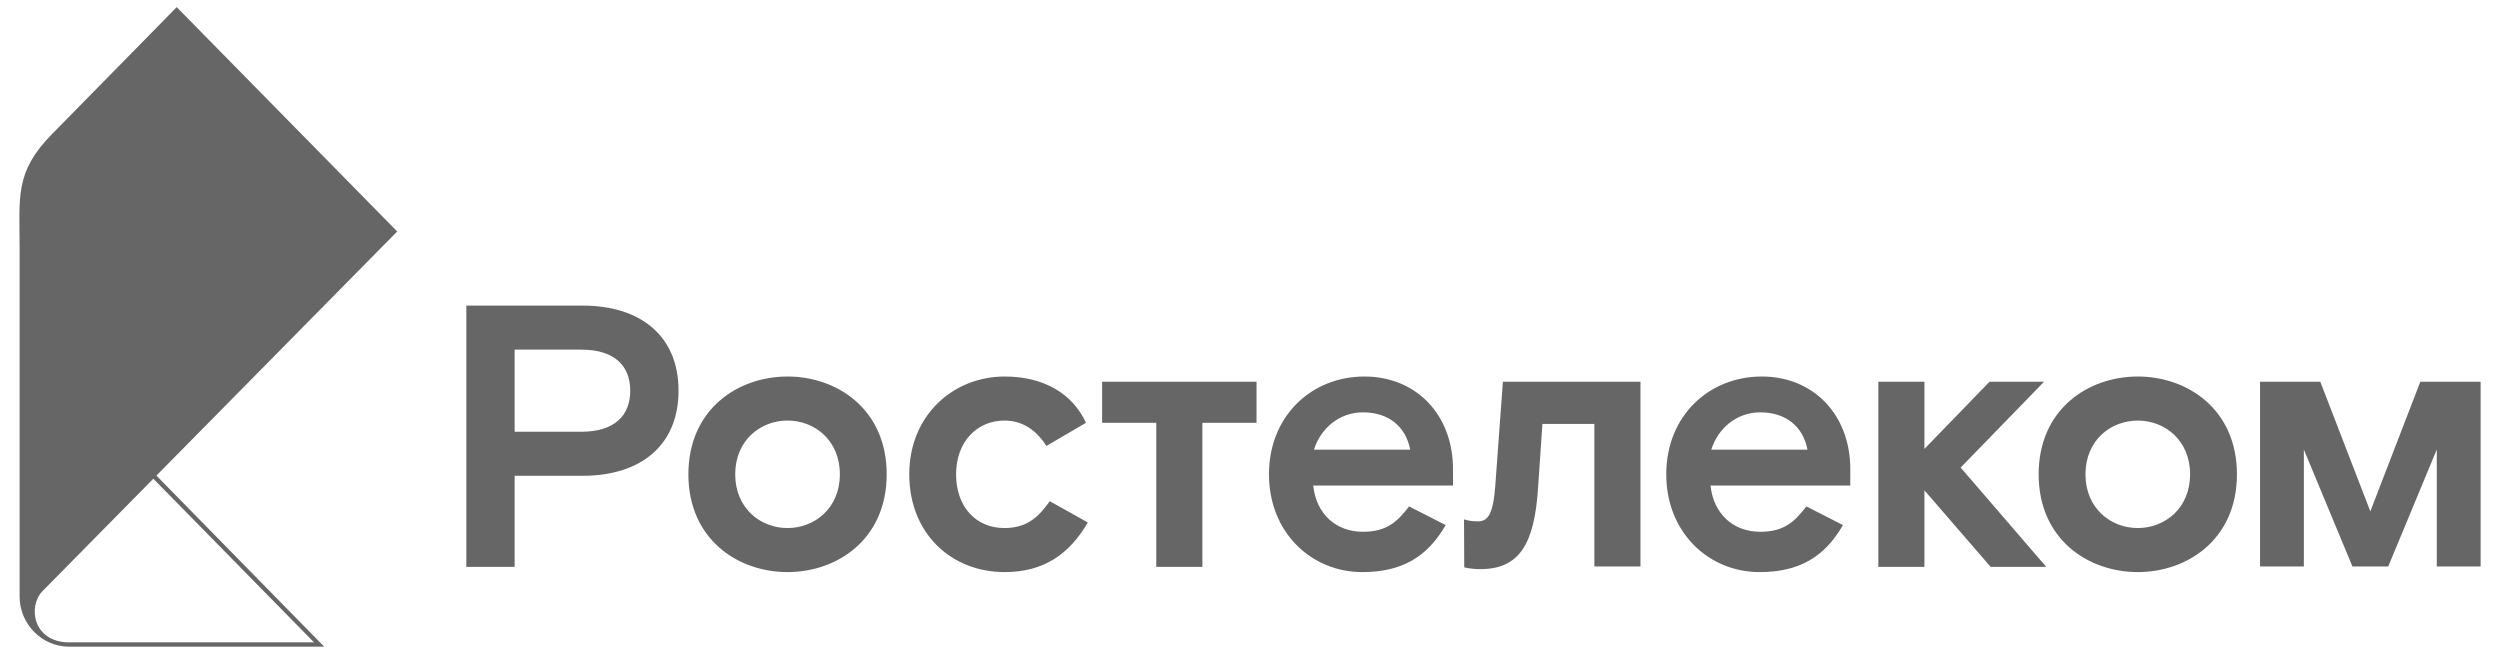 <?xml version="1.0" encoding="UTF-8"?> <svg xmlns="http://www.w3.org/2000/svg" width="129" height="34" viewBox="0 0 129 34" fill="none"><path d="M124.89 19.696L122.309 26.386L119.727 19.696H116.618V29.231H118.879V23.195L121.386 29.231H123.232L125.738 23.195V29.231H128V19.696H124.89ZM110.31 19.428C112.877 19.428 115.426 21.123 115.426 24.474C115.426 27.825 112.877 29.52 110.31 29.52C107.742 29.52 105.194 27.825 105.194 24.474C105.194 21.123 107.742 19.428 110.31 19.428ZM110.31 27.247C111.706 27.247 113.009 26.227 113.009 24.474C113.009 22.721 111.706 21.701 110.31 21.701C108.912 21.701 107.61 22.721 107.61 24.474C107.61 26.227 108.912 27.247 110.31 27.247ZM56.87 21.816H59.664V29.25H62.043V21.816H64.837V19.698H56.87V21.816ZM90.907 19.428C93.587 19.428 95.475 21.412 95.475 24.204V25.052H88.263C88.415 26.516 89.434 27.44 90.831 27.44C92.096 27.44 92.624 26.882 93.21 26.131L95.097 27.094C94.154 28.73 92.851 29.52 90.793 29.52C88.188 29.52 85.979 27.498 85.979 24.474C85.979 21.45 88.188 19.428 90.907 19.428ZM93.266 23.203C93.04 22.009 92.153 21.277 90.831 21.277C89.585 21.277 88.641 22.124 88.301 23.203H93.266ZM70.406 19.428C73.087 19.428 74.975 21.412 74.975 24.204V25.052H67.763C67.914 26.516 68.933 27.44 70.331 27.44C71.595 27.44 72.124 26.882 72.709 26.131L74.597 27.094C73.653 28.73 72.35 29.52 70.293 29.52C67.687 29.52 65.479 27.498 65.479 24.474C65.479 21.45 67.687 19.428 70.406 19.428ZM72.766 23.203C72.539 22.009 71.652 21.277 70.331 21.277C69.085 21.277 68.141 22.124 67.8 23.203H72.766ZM77.153 25.11C77.04 26.573 76.756 26.901 76.266 26.901C75.93 26.901 75.772 26.863 75.543 26.802L75.555 29.274C75.555 29.274 75.85 29.366 76.397 29.366C78.418 29.366 79.173 28.037 79.362 25.206L79.589 21.874H82.269V29.231H84.648V19.697H77.549L77.153 25.11ZM51.826 27.247C50.391 27.247 49.334 26.188 49.334 24.474C49.334 22.779 50.429 21.701 51.826 21.701C52.676 21.701 53.412 22.105 53.997 23.01L56.036 21.816C55.356 20.333 53.884 19.428 51.845 19.428C49.183 19.428 46.918 21.431 46.918 24.474C46.918 27.517 49.07 29.52 51.845 29.52C53.846 29.52 55.186 28.596 56.13 26.959L54.167 25.861C53.6 26.67 52.997 27.247 51.826 27.247ZM40.637 19.428C43.205 19.428 45.753 21.123 45.753 24.474C45.753 27.825 43.205 29.52 40.637 29.52C38.07 29.52 35.521 27.825 35.521 24.474C35.521 21.123 38.07 19.428 40.637 19.428ZM40.637 27.247C42.034 27.247 43.337 26.227 43.337 24.474C43.337 22.721 42.034 21.7 40.637 21.7C39.24 21.7 37.937 22.721 37.937 24.474C37.937 26.227 39.24 27.247 40.637 27.247ZM30.066 15.769C33.049 15.769 35.012 17.328 35.012 20.16C35.012 22.991 33.049 24.551 30.066 24.551H26.555V29.25H24.063V15.769H30.066ZM29.991 22.278C31.727 22.278 32.52 21.431 32.52 20.16C32.52 18.889 31.727 18.041 29.991 18.041H26.555V22.278H29.991ZM101.17 24.127L105.587 29.251H102.718L99.3 25.302V29.251H96.922V19.697H99.3V23.164L102.661 19.697H105.474L101.17 24.127Z" fill="#666666"></path><path d="M3.569 33.146C1.71 33.146 1.411 31.295 2.202 30.493L7.912 24.702C7.915 24.699 16.203 33.146 16.203 33.146H3.569ZM8.071 24.541L20.496 11.944L9.118 0.368L2.677 6.926C0.751 8.884 1.012 10.165 1.012 12.795V30.788C1.012 32.179 2.143 33.368 3.567 33.368H16.728L16.357 32.99L8.071 24.541Z" fill="#666666"></path></svg> 